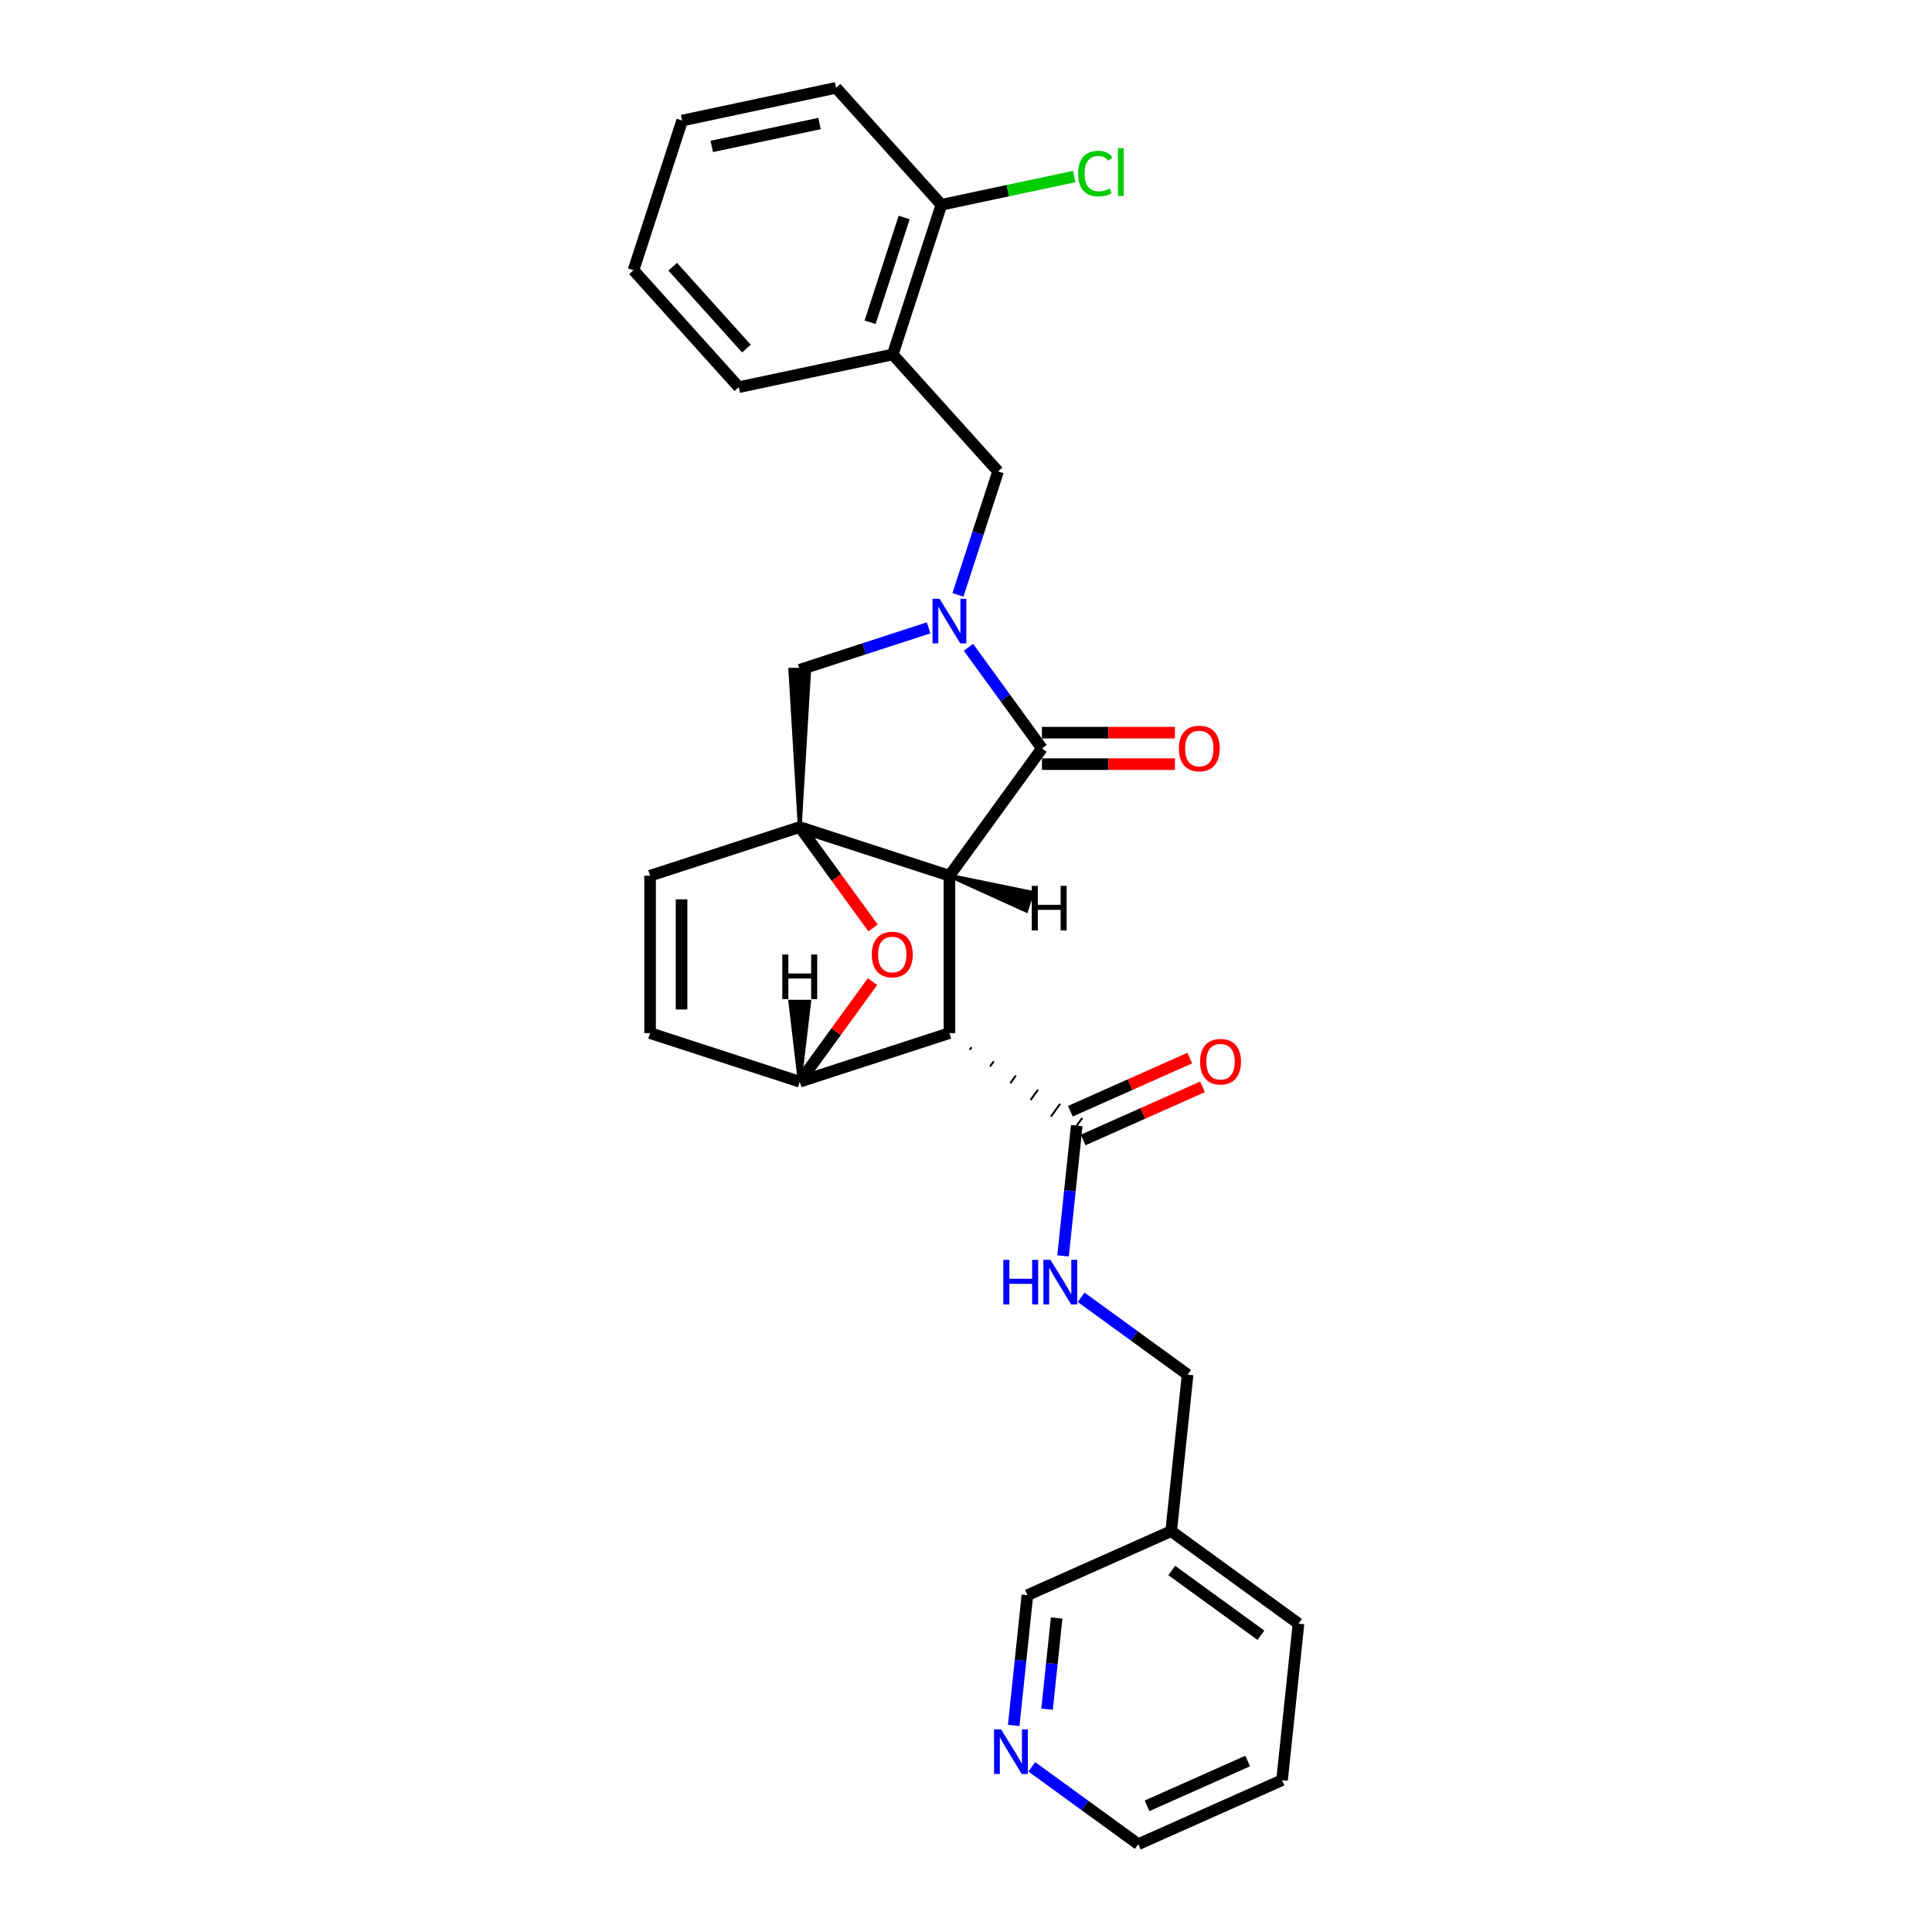 <?xml version='1.0' encoding='iso-8859-1'?>
<svg version='1.1' baseProfile='full'
              xmlns='http://www.w3.org/2000/svg'
                      xmlns:rdkit='http://www.rdkit.org/xml'
                      xmlns:xlink='http://www.w3.org/1999/xlink'
                  xml:space='preserve'
width='1000px' height='1000px' viewBox='0 0 1000 1000'>
<!-- END OF HEADER -->
<rect style='opacity:1.0;fill:#FFFFFF;stroke:none' width='1000' height='1000' x='0' y='0'> </rect>
<path class='bond-0' d='M 491.422,453.274 L 413.95,428.102' style='fill:none;fill-rule:evenodd;stroke:#000000;stroke-width:6px;stroke-linecap:butt;stroke-linejoin:miter;stroke-opacity:1' />
<path class='bond-2' d='M 491.422,453.274 L 539.303,387.372' style='fill:none;fill-rule:evenodd;stroke:#000000;stroke-width:6px;stroke-linecap:butt;stroke-linejoin:miter;stroke-opacity:1' />
<path class='bond-3' d='M 491.422,453.274 L 491.422,534.733' style='fill:none;fill-rule:evenodd;stroke:#000000;stroke-width:6px;stroke-linecap:butt;stroke-linejoin:miter;stroke-opacity:1' />
<path class='bond-33' d='M 491.422,453.274 L 531.177,471.33 L 534.197,462.034 Z' style='fill:#000000;fill-rule:evenodd;fill-opacity:1;stroke:#000000;stroke-width:2px;stroke-linecap:butt;stroke-linejoin:miter;stroke-opacity:1;' />
<path class='bond-5' d='M 413.95,428.102 L 432.913,454.202' style='fill:none;fill-rule:evenodd;stroke:#000000;stroke-width:6px;stroke-linecap:butt;stroke-linejoin:miter;stroke-opacity:1' />
<path class='bond-5' d='M 432.913,454.202 L 451.876,480.302' style='fill:none;fill-rule:evenodd;stroke:#FF0000;stroke-width:6px;stroke-linecap:butt;stroke-linejoin:miter;stroke-opacity:1' />
<path class='bond-6' d='M 413.95,428.102 L 418.838,346.643 L 409.063,346.643 Z' style='fill:#000000;fill-rule:evenodd;fill-opacity:1;stroke:#000000;stroke-width:2px;stroke-linecap:butt;stroke-linejoin:miter;stroke-opacity:1;' />
<path class='bond-8' d='M 413.95,428.102 L 336.478,453.274' style='fill:none;fill-rule:evenodd;stroke:#000000;stroke-width:6px;stroke-linecap:butt;stroke-linejoin:miter;stroke-opacity:1' />
<path class='bond-1' d='M 501.282,335.042 L 520.292,361.207' style='fill:none;fill-rule:evenodd;stroke:#0000FF;stroke-width:6px;stroke-linecap:butt;stroke-linejoin:miter;stroke-opacity:1' />
<path class='bond-1' d='M 520.292,361.207 L 539.303,387.372' style='fill:none;fill-rule:evenodd;stroke:#000000;stroke-width:6px;stroke-linecap:butt;stroke-linejoin:miter;stroke-opacity:1' />
<path class='bond-9' d='M 495.832,307.9 L 506.213,275.949' style='fill:none;fill-rule:evenodd;stroke:#0000FF;stroke-width:6px;stroke-linecap:butt;stroke-linejoin:miter;stroke-opacity:1' />
<path class='bond-9' d='M 506.213,275.949 L 516.595,243.998' style='fill:none;fill-rule:evenodd;stroke:#000000;stroke-width:6px;stroke-linecap:butt;stroke-linejoin:miter;stroke-opacity:1' />
<path class='bond-28' d='M 480.637,324.975 L 447.294,335.809' style='fill:none;fill-rule:evenodd;stroke:#0000FF;stroke-width:6px;stroke-linecap:butt;stroke-linejoin:miter;stroke-opacity:1' />
<path class='bond-28' d='M 447.294,335.809 L 413.95,346.643' style='fill:none;fill-rule:evenodd;stroke:#000000;stroke-width:6px;stroke-linecap:butt;stroke-linejoin:miter;stroke-opacity:1' />
<path class='bond-13' d='M 539.303,395.518 L 573.719,395.518' style='fill:none;fill-rule:evenodd;stroke:#000000;stroke-width:6px;stroke-linecap:butt;stroke-linejoin:miter;stroke-opacity:1' />
<path class='bond-13' d='M 573.719,395.518 L 608.136,395.518' style='fill:none;fill-rule:evenodd;stroke:#FF0000;stroke-width:6px;stroke-linecap:butt;stroke-linejoin:miter;stroke-opacity:1' />
<path class='bond-13' d='M 539.303,379.227 L 573.719,379.227' style='fill:none;fill-rule:evenodd;stroke:#000000;stroke-width:6px;stroke-linecap:butt;stroke-linejoin:miter;stroke-opacity:1' />
<path class='bond-13' d='M 573.719,379.227 L 608.136,379.227' style='fill:none;fill-rule:evenodd;stroke:#FF0000;stroke-width:6px;stroke-linecap:butt;stroke-linejoin:miter;stroke-opacity:1' />
<path class='bond-4' d='M 491.422,534.733 L 413.95,559.906' style='fill:none;fill-rule:evenodd;stroke:#000000;stroke-width:6px;stroke-linecap:butt;stroke-linejoin:miter;stroke-opacity:1' />
<path class='bond-7' d='M 501.927,543.372 L 502.885,542.054' style='fill:none;fill-rule:evenodd;stroke:#000000;stroke-width:1.0px;stroke-linecap:butt;stroke-linejoin:miter;stroke-opacity:1' />
<path class='bond-7' d='M 512.432,552.011 L 514.347,549.375' style='fill:none;fill-rule:evenodd;stroke:#000000;stroke-width:1.0px;stroke-linecap:butt;stroke-linejoin:miter;stroke-opacity:1' />
<path class='bond-7' d='M 522.937,560.651 L 525.81,556.696' style='fill:none;fill-rule:evenodd;stroke:#000000;stroke-width:1.0px;stroke-linecap:butt;stroke-linejoin:miter;stroke-opacity:1' />
<path class='bond-7' d='M 533.442,569.29 L 537.272,564.017' style='fill:none;fill-rule:evenodd;stroke:#000000;stroke-width:1.0px;stroke-linecap:butt;stroke-linejoin:miter;stroke-opacity:1' />
<path class='bond-7' d='M 543.946,577.929 L 548.734,571.339' style='fill:none;fill-rule:evenodd;stroke:#000000;stroke-width:1.0px;stroke-linecap:butt;stroke-linejoin:miter;stroke-opacity:1' />
<path class='bond-7' d='M 554.451,586.568 L 560.197,578.66' style='fill:none;fill-rule:evenodd;stroke:#000000;stroke-width:1.0px;stroke-linecap:butt;stroke-linejoin:miter;stroke-opacity:1' />
<path class='bond-10' d='M 413.95,559.906 L 336.478,534.733' style='fill:none;fill-rule:evenodd;stroke:#000000;stroke-width:6px;stroke-linecap:butt;stroke-linejoin:miter;stroke-opacity:1' />
<path class='bond-29' d='M 413.95,559.906 L 432.783,533.985' style='fill:none;fill-rule:evenodd;stroke:#000000;stroke-width:6px;stroke-linecap:butt;stroke-linejoin:miter;stroke-opacity:1' />
<path class='bond-29' d='M 432.783,533.985 L 451.615,508.064' style='fill:none;fill-rule:evenodd;stroke:#FF0000;stroke-width:6px;stroke-linecap:butt;stroke-linejoin:miter;stroke-opacity:1' />
<path class='bond-34' d='M 413.95,559.906 L 418.838,518.492 L 409.063,518.492 Z' style='fill:#000000;fill-rule:evenodd;fill-opacity:1;stroke:#000000;stroke-width:2px;stroke-linecap:butt;stroke-linejoin:miter;stroke-opacity:1;' />
<path class='bond-12' d='M 557.324,582.614 L 553.78,616.335' style='fill:none;fill-rule:evenodd;stroke:#000000;stroke-width:6px;stroke-linecap:butt;stroke-linejoin:miter;stroke-opacity:1' />
<path class='bond-12' d='M 553.78,616.335 L 550.236,650.055' style='fill:none;fill-rule:evenodd;stroke:#0000FF;stroke-width:6px;stroke-linecap:butt;stroke-linejoin:miter;stroke-opacity:1' />
<path class='bond-15' d='M 560.637,590.055 L 591.532,576.3' style='fill:none;fill-rule:evenodd;stroke:#000000;stroke-width:6px;stroke-linecap:butt;stroke-linejoin:miter;stroke-opacity:1' />
<path class='bond-15' d='M 591.532,576.3 L 622.428,562.545' style='fill:none;fill-rule:evenodd;stroke:#FF0000;stroke-width:6px;stroke-linecap:butt;stroke-linejoin:miter;stroke-opacity:1' />
<path class='bond-15' d='M 554.011,575.172 L 584.906,561.417' style='fill:none;fill-rule:evenodd;stroke:#000000;stroke-width:6px;stroke-linecap:butt;stroke-linejoin:miter;stroke-opacity:1' />
<path class='bond-15' d='M 584.906,561.417 L 615.801,547.661' style='fill:none;fill-rule:evenodd;stroke:#FF0000;stroke-width:6px;stroke-linecap:butt;stroke-linejoin:miter;stroke-opacity:1' />
<path class='bond-30' d='M 336.478,453.274 L 336.478,534.733' style='fill:none;fill-rule:evenodd;stroke:#000000;stroke-width:6px;stroke-linecap:butt;stroke-linejoin:miter;stroke-opacity:1' />
<path class='bond-30' d='M 352.77,465.493 L 352.77,522.514' style='fill:none;fill-rule:evenodd;stroke:#000000;stroke-width:6px;stroke-linecap:butt;stroke-linejoin:miter;stroke-opacity:1' />
<path class='bond-11' d='M 516.595,243.998 L 462.088,183.463' style='fill:none;fill-rule:evenodd;stroke:#000000;stroke-width:6px;stroke-linecap:butt;stroke-linejoin:miter;stroke-opacity:1' />
<path class='bond-14' d='M 462.088,183.463 L 487.26,105.99' style='fill:none;fill-rule:evenodd;stroke:#000000;stroke-width:6px;stroke-linecap:butt;stroke-linejoin:miter;stroke-opacity:1' />
<path class='bond-14' d='M 450.369,166.807 L 467.99,112.577' style='fill:none;fill-rule:evenodd;stroke:#000000;stroke-width:6px;stroke-linecap:butt;stroke-linejoin:miter;stroke-opacity:1' />
<path class='bond-21' d='M 462.088,183.463 L 382.409,200.399' style='fill:none;fill-rule:evenodd;stroke:#000000;stroke-width:6px;stroke-linecap:butt;stroke-linejoin:miter;stroke-opacity:1' />
<path class='bond-18' d='M 559.594,671.462 L 587.153,691.485' style='fill:none;fill-rule:evenodd;stroke:#0000FF;stroke-width:6px;stroke-linecap:butt;stroke-linejoin:miter;stroke-opacity:1' />
<path class='bond-18' d='M 587.153,691.485 L 614.711,711.507' style='fill:none;fill-rule:evenodd;stroke:#000000;stroke-width:6px;stroke-linecap:butt;stroke-linejoin:miter;stroke-opacity:1' />
<path class='bond-19' d='M 487.26,105.99 L 521.634,98.684' style='fill:none;fill-rule:evenodd;stroke:#000000;stroke-width:6px;stroke-linecap:butt;stroke-linejoin:miter;stroke-opacity:1' />
<path class='bond-19' d='M 521.634,98.684 L 556.007,91.378' style='fill:none;fill-rule:evenodd;stroke:#00CC00;stroke-width:6px;stroke-linecap:butt;stroke-linejoin:miter;stroke-opacity:1' />
<path class='bond-23' d='M 487.26,105.99 L 432.753,45.455' style='fill:none;fill-rule:evenodd;stroke:#000000;stroke-width:6px;stroke-linecap:butt;stroke-linejoin:miter;stroke-opacity:1' />
<path class='bond-16' d='M 524.691,893.094 L 528.235,859.373' style='fill:none;fill-rule:evenodd;stroke:#0000FF;stroke-width:6px;stroke-linecap:butt;stroke-linejoin:miter;stroke-opacity:1' />
<path class='bond-16' d='M 528.235,859.373 L 531.78,825.652' style='fill:none;fill-rule:evenodd;stroke:#000000;stroke-width:6px;stroke-linecap:butt;stroke-linejoin:miter;stroke-opacity:1' />
<path class='bond-16' d='M 541.957,884.681 L 544.438,861.076' style='fill:none;fill-rule:evenodd;stroke:#0000FF;stroke-width:6px;stroke-linecap:butt;stroke-linejoin:miter;stroke-opacity:1' />
<path class='bond-16' d='M 544.438,861.076 L 546.919,837.471' style='fill:none;fill-rule:evenodd;stroke:#000000;stroke-width:6px;stroke-linecap:butt;stroke-linejoin:miter;stroke-opacity:1' />
<path class='bond-32' d='M 534.05,914.501 L 561.608,934.523' style='fill:none;fill-rule:evenodd;stroke:#0000FF;stroke-width:6px;stroke-linecap:butt;stroke-linejoin:miter;stroke-opacity:1' />
<path class='bond-32' d='M 561.608,934.523 L 589.167,954.545' style='fill:none;fill-rule:evenodd;stroke:#000000;stroke-width:6px;stroke-linecap:butt;stroke-linejoin:miter;stroke-opacity:1' />
<path class='bond-17' d='M 606.196,792.52 L 614.711,711.507' style='fill:none;fill-rule:evenodd;stroke:#000000;stroke-width:6px;stroke-linecap:butt;stroke-linejoin:miter;stroke-opacity:1' />
<path class='bond-20' d='M 606.196,792.52 L 531.78,825.652' style='fill:none;fill-rule:evenodd;stroke:#000000;stroke-width:6px;stroke-linecap:butt;stroke-linejoin:miter;stroke-opacity:1' />
<path class='bond-24' d='M 606.196,792.52 L 672.098,840.4' style='fill:none;fill-rule:evenodd;stroke:#000000;stroke-width:6px;stroke-linecap:butt;stroke-linejoin:miter;stroke-opacity:1' />
<path class='bond-24' d='M 606.505,812.882 L 652.637,846.399' style='fill:none;fill-rule:evenodd;stroke:#000000;stroke-width:6px;stroke-linecap:butt;stroke-linejoin:miter;stroke-opacity:1' />
<path class='bond-26' d='M 382.409,200.399 L 327.902,139.863' style='fill:none;fill-rule:evenodd;stroke:#000000;stroke-width:6px;stroke-linecap:butt;stroke-linejoin:miter;stroke-opacity:1' />
<path class='bond-26' d='M 386.34,180.417 L 348.185,138.042' style='fill:none;fill-rule:evenodd;stroke:#000000;stroke-width:6px;stroke-linecap:butt;stroke-linejoin:miter;stroke-opacity:1' />
<path class='bond-22' d='M 589.167,954.545 L 663.583,921.413' style='fill:none;fill-rule:evenodd;stroke:#000000;stroke-width:6px;stroke-linecap:butt;stroke-linejoin:miter;stroke-opacity:1' />
<path class='bond-22' d='M 593.703,934.692 L 645.794,911.5' style='fill:none;fill-rule:evenodd;stroke:#000000;stroke-width:6px;stroke-linecap:butt;stroke-linejoin:miter;stroke-opacity:1' />
<path class='bond-31' d='M 432.753,45.455 L 353.074,62.391' style='fill:none;fill-rule:evenodd;stroke:#000000;stroke-width:6px;stroke-linecap:butt;stroke-linejoin:miter;stroke-opacity:1' />
<path class='bond-31' d='M 424.189,63.931 L 368.413,75.786' style='fill:none;fill-rule:evenodd;stroke:#000000;stroke-width:6px;stroke-linecap:butt;stroke-linejoin:miter;stroke-opacity:1' />
<path class='bond-25' d='M 672.098,840.4 L 663.583,921.413' style='fill:none;fill-rule:evenodd;stroke:#000000;stroke-width:6px;stroke-linecap:butt;stroke-linejoin:miter;stroke-opacity:1' />
<path class='bond-27' d='M 327.902,139.863 L 353.074,62.391' style='fill:none;fill-rule:evenodd;stroke:#000000;stroke-width:6px;stroke-linecap:butt;stroke-linejoin:miter;stroke-opacity:1' />
<path  class='atom-2' d='M 486.323 309.936
L 493.882 322.155
Q 494.632 323.361, 495.837 325.544
Q 497.043 327.727, 497.108 327.857
L 497.108 309.936
L 500.171 309.936
L 500.171 333.005
L 497.01 333.005
L 488.897 319.646
Q 487.952 318.082, 486.942 316.29
Q 485.965 314.498, 485.671 313.944
L 485.671 333.005
L 482.674 333.005
L 482.674 309.936
L 486.323 309.936
' fill='#0000FF'/>
<path  class='atom-6' d='M 451.241 494.069
Q 451.241 488.53, 453.978 485.434
Q 456.715 482.339, 461.831 482.339
Q 466.946 482.339, 469.683 485.434
Q 472.42 488.53, 472.42 494.069
Q 472.42 499.673, 469.651 502.866
Q 466.881 506.027, 461.831 506.027
Q 456.747 506.027, 453.978 502.866
Q 451.241 499.706, 451.241 494.069
M 461.831 503.42
Q 465.35 503.42, 467.239 501.074
Q 469.162 498.696, 469.162 494.069
Q 469.162 489.54, 467.239 487.259
Q 465.35 484.945, 461.831 484.945
Q 458.311 484.945, 456.389 487.226
Q 454.499 489.507, 454.499 494.069
Q 454.499 498.728, 456.389 501.074
Q 458.311 503.42, 461.831 503.42
' fill='#FF0000'/>
<path  class='atom-13' d='M 519.305 652.092
L 522.433 652.092
L 522.433 661.9
L 534.228 661.9
L 534.228 652.092
L 537.356 652.092
L 537.356 675.161
L 534.228 675.161
L 534.228 664.506
L 522.433 664.506
L 522.433 675.161
L 519.305 675.161
L 519.305 652.092
' fill='#0000FF'/>
<path  class='atom-13' d='M 543.71 652.092
L 551.269 664.311
Q 552.019 665.516, 553.224 667.699
Q 554.43 669.883, 554.495 670.013
L 554.495 652.092
L 557.558 652.092
L 557.558 675.161
L 554.397 675.161
L 546.284 661.802
Q 545.339 660.238, 544.329 658.446
Q 543.351 656.654, 543.058 656.1
L 543.058 675.161
L 540.061 675.161
L 540.061 652.092
L 543.71 652.092
' fill='#0000FF'/>
<path  class='atom-14' d='M 610.172 387.438
Q 610.172 381.898, 612.909 378.803
Q 615.646 375.707, 620.762 375.707
Q 625.877 375.707, 628.614 378.803
Q 631.351 381.898, 631.351 387.438
Q 631.351 393.042, 628.582 396.235
Q 625.812 399.396, 620.762 399.396
Q 615.679 399.396, 612.909 396.235
Q 610.172 393.075, 610.172 387.438
M 620.762 396.789
Q 624.281 396.789, 626.171 394.443
Q 628.093 392.064, 628.093 387.438
Q 628.093 382.908, 626.171 380.628
Q 624.281 378.314, 620.762 378.314
Q 617.243 378.314, 615.32 380.595
Q 613.43 382.876, 613.43 387.438
Q 613.43 392.097, 615.32 394.443
Q 617.243 396.789, 620.762 396.789
' fill='#FF0000'/>
<path  class='atom-16' d='M 621.151 549.546
Q 621.151 544.007, 623.888 540.912
Q 626.625 537.816, 631.741 537.816
Q 636.856 537.816, 639.593 540.912
Q 642.33 544.007, 642.33 549.546
Q 642.33 555.151, 639.561 558.344
Q 636.791 561.505, 631.741 561.505
Q 626.658 561.505, 623.888 558.344
Q 621.151 555.183, 621.151 549.546
M 631.741 558.898
Q 635.26 558.898, 637.149 556.552
Q 639.072 554.173, 639.072 549.546
Q 639.072 545.017, 637.149 542.737
Q 635.26 540.423, 631.741 540.423
Q 628.222 540.423, 626.299 542.704
Q 624.409 544.985, 624.409 549.546
Q 624.409 554.206, 626.299 556.552
Q 628.222 558.898, 631.741 558.898
' fill='#FF0000'/>
<path  class='atom-17' d='M 518.166 895.13
L 525.725 907.349
Q 526.474 908.555, 527.68 910.738
Q 528.886 912.921, 528.951 913.051
L 528.951 895.13
L 532.014 895.13
L 532.014 918.2
L 528.853 918.2
L 520.74 904.84
Q 519.795 903.276, 518.785 901.484
Q 517.807 899.692, 517.514 899.138
L 517.514 918.2
L 514.516 918.2
L 514.516 895.13
L 518.166 895.13
' fill='#0000FF'/>
<path  class='atom-20' d='M 558.044 89.852
Q 558.044 84.118, 560.716 81.12
Q 563.42 78.09, 568.536 78.09
Q 573.293 78.09, 575.834 81.446
L 573.684 83.205
Q 571.827 80.762, 568.536 80.762
Q 565.049 80.762, 563.192 83.108
Q 561.367 85.421, 561.367 89.852
Q 561.367 94.414, 563.257 96.76
Q 565.179 99.106, 568.894 99.106
Q 571.436 99.106, 574.401 97.575
L 575.313 100.019
Q 574.107 100.801, 572.283 101.257
Q 570.458 101.713, 568.438 101.713
Q 563.42 101.713, 560.716 98.65
Q 558.044 95.587, 558.044 89.852
' fill='#00CC00'/>
<path  class='atom-20' d='M 578.636 76.689
L 581.634 76.689
L 581.634 101.42
L 578.636 101.42
L 578.636 76.689
' fill='#00CC00'/>
<path  class='atom-29' d='M 534.045 458.521
L 537.173 458.521
L 537.173 468.329
L 548.968 468.329
L 548.968 458.521
L 552.096 458.521
L 552.096 481.59
L 548.968 481.59
L 548.968 470.935
L 537.173 470.935
L 537.173 481.59
L 534.045 481.59
L 534.045 458.521
' fill='#000000'/>
<path  class='atom-30' d='M 404.924 494.065
L 408.052 494.065
L 408.052 503.873
L 419.848 503.873
L 419.848 494.065
L 422.976 494.065
L 422.976 517.134
L 419.848 517.134
L 419.848 506.479
L 408.052 506.479
L 408.052 517.134
L 404.924 517.134
L 404.924 494.065
' fill='#000000'/>
</svg>
